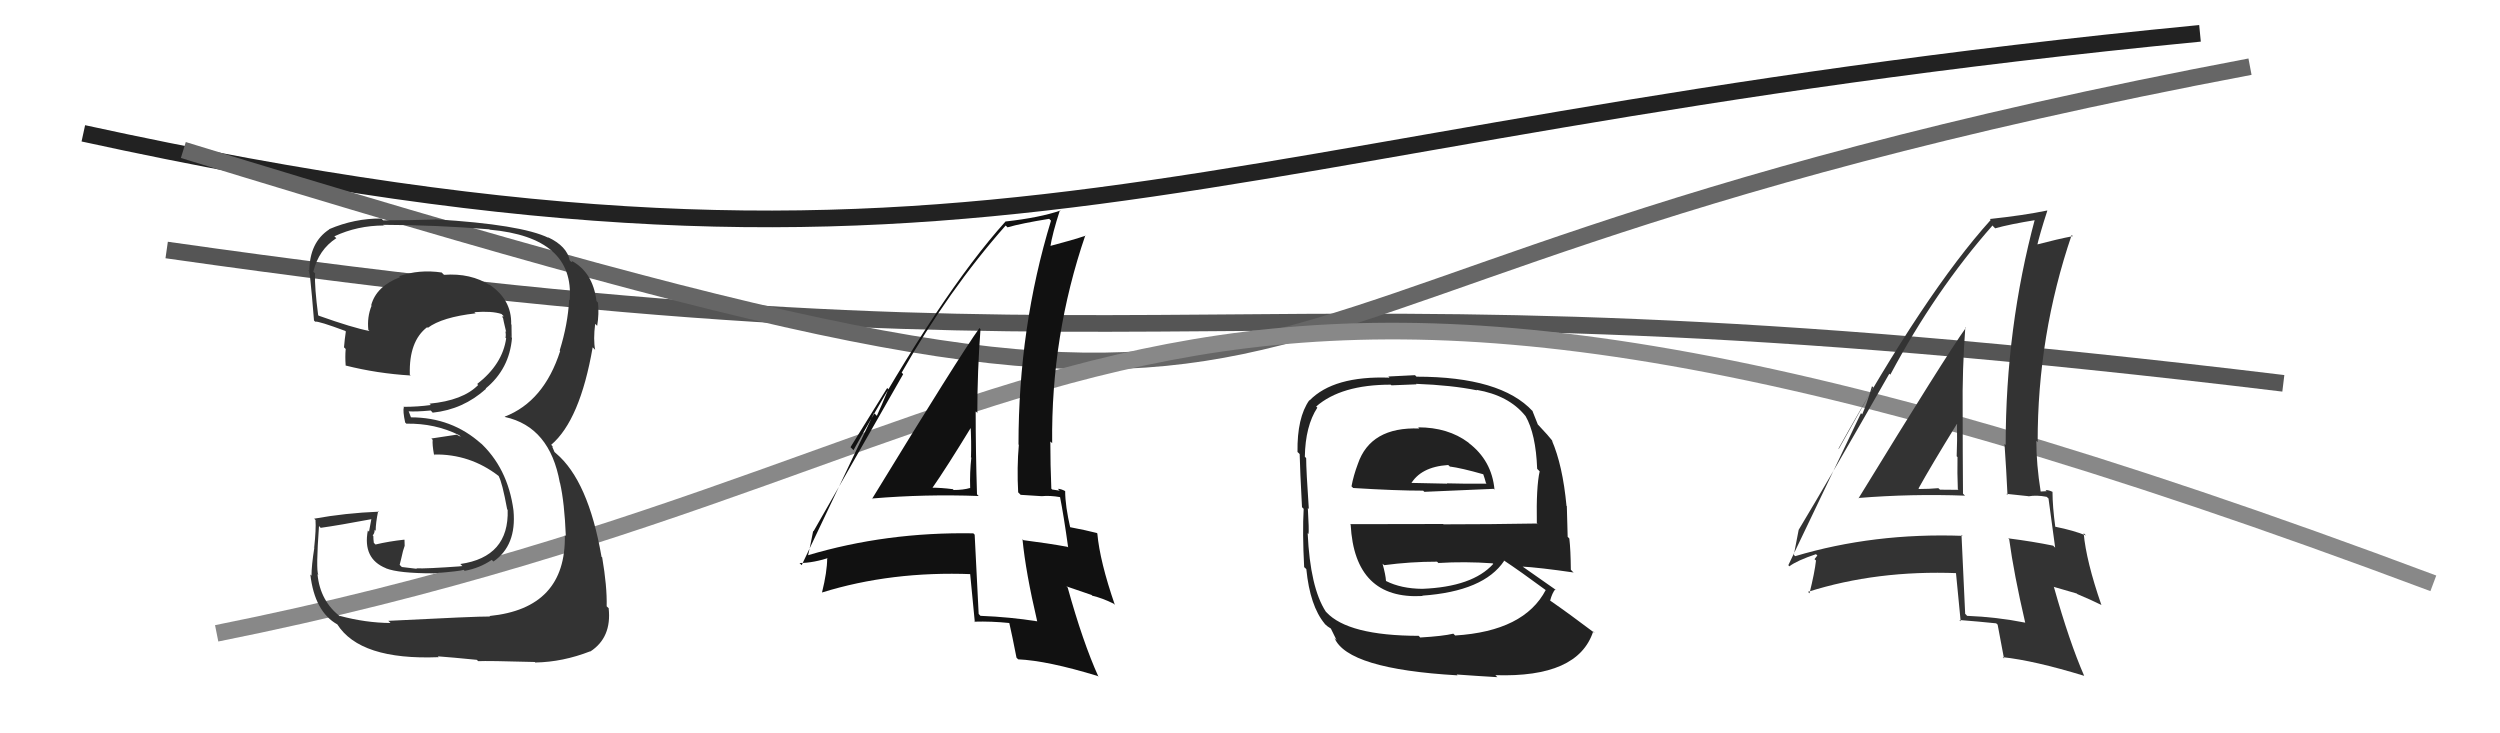<svg xmlns="http://www.w3.org/2000/svg" width="150" height="44" viewBox="0,0,150,44"><path d="M10 15 C73 24,71 15,137 23" stroke="#555" fill="none"/><path d="M5 8 C60 20,70 8,132 2" stroke="#222" fill="none"/><path d="M11 9 C89 33,61 18,135 4" stroke="#666" fill="none"/><path d="M13 38 C68 27,66 5,146 35" stroke="#888" fill="none"/><path fill="#222" d="M85.13 25.68L84.98 25.53L85.16 25.71Q82.23 25.60 81.47 27.84L81.51 27.88L81.47 27.84Q81.21 28.53 81.09 29.18L81.19 29.28L81.19 29.28Q83.76 29.44 85.39 29.44L85.35 29.40L85.46 29.51Q87.03 29.44 89.62 29.33L89.65 29.36L89.67 29.38Q89.51 27.62 88.10 26.56L88.20 26.65L88.10 26.55Q86.88 25.64 85.09 25.64ZM85.18 38.21L85.07 38.11L85.12 38.15Q80.88 38.14 79.58 36.73L79.57 36.72L79.55 36.70Q78.61 35.26 78.46 31.99L78.52 32.05L78.51 32.04Q78.55 31.85 78.47 30.48L78.53 30.54L78.53 30.54Q78.37 28.21 78.37 27.49L78.30 27.41L78.29 27.41Q78.32 25.56 79.04 24.46L78.97 24.39L78.97 24.39Q80.47 23.08 83.44 23.08L83.49 23.12L84.99 23.06L84.96 23.03Q87.10 23.11 88.62 23.42L88.63 23.43L88.59 23.39Q90.52 23.72 91.51 24.94L91.62 25.05L91.53 24.96Q92.15 26.03 92.23 28.13L92.31 28.21L92.38 28.28Q92.17 29.21 92.21 31.38L92.33 31.50L92.23 31.41Q89.39 31.46 86.61 31.46L86.59 31.44L81.00 31.45L81.04 31.48Q81.28 35.99 85.35 35.76L85.38 35.78L85.33 35.74Q89.03 35.48 90.25 33.65L90.38 33.78L90.21 33.61Q91.22 34.28 92.82 35.46L92.78 35.42L92.75 35.39Q91.46 37.87 87.31 38.13L87.32 38.14L87.20 38.02Q86.58 38.17 85.21 38.25ZM87.45 40.52L87.46 40.53L87.40 40.47Q88.63 40.56 89.85 40.63L89.81 40.60L89.72 40.51Q94.68 40.67 95.59 37.89L95.64 37.93L95.68 37.98Q94.13 36.81 93.03 36.05L92.94 35.97L93.01 36.03Q93.13 35.58 93.32 35.35L93.34 35.37L93.39 35.42Q92.49 34.79 91.12 33.83L91.24 33.95L91.27 33.99Q92.36 34.05 94.42 34.35L94.34 34.28L94.25 34.18Q94.24 33.00 94.16 32.31L94.06 32.21L94.01 30.37L93.99 30.35Q93.76 27.91 93.11 26.42L93.08 26.39L93.23 26.55Q92.89 26.12 92.31 25.51L92.30 25.50L92.27 25.47Q92.17 25.22 91.94 24.64L91.98 24.68L91.96 24.67Q90.05 22.60 84.99 22.60L84.90 22.51L83.30 22.59L83.37 22.66Q80.02 22.54 78.57 24.03L78.60 24.06L78.56 24.01Q77.82 25.06 77.85 27.12L77.94 27.20L77.98 27.25Q78.00 28.18 78.12 30.43L78.19 30.50L78.22 30.53Q78.14 31.97 78.25 34.03L78.31 34.08L78.38 34.15Q78.60 36.36 79.48 37.42L79.47 37.41L79.50 37.45Q79.64 37.59 79.83 37.70L79.85 37.71L80.20 38.42L80.07 38.28Q80.86 40.14 87.44 40.52ZM85.41 35.40L85.39 35.38L85.34 35.33Q84.07 35.32 83.16 34.86L83.32 35.02L83.16 34.86Q83.14 34.50 82.95 33.81L82.94 33.81L83.05 33.91Q84.63 33.70 86.22 33.70L86.34 33.81L86.30 33.78Q87.88 33.68 89.56 33.80L89.59 33.83L89.59 33.84Q88.35 35.21 85.34 35.33ZM86.96 27.96L87.06 28.06L86.98 27.99Q87.68 28.08 89.01 28.46L88.99 28.44L89.08 28.71L89.16 28.99L89.20 29.02Q87.73 29.03 86.81 29.00L86.91 29.09L86.84 29.02Q84.54 28.97 84.50 28.97L84.62 29.09L84.62 29.09Q85.22 28.01 86.89 27.90Z"/><path fill="#333" d="M23.41 37.36L23.48 37.43L23.44 37.38Q21.94 37.37 20.38 36.95L20.45 37.03L20.45 37.02Q19.21 36.09 19.05 34.45L18.97 34.36L19.10 34.50Q18.95 34.19 19.14 31.56L19.25 31.68L19.24 31.67Q20.32 31.52 22.34 31.14L22.29 31.10L22.14 31.90L22.07 31.83Q21.75 33.52 23.15 34.09L23.11 34.05L23.16 34.10Q23.92 34.40 26.01 34.40L26.15 34.54L26.02 34.40Q27.63 34.27 27.82 34.19L27.93 34.30L27.88 34.25Q28.78 34.09 29.51 33.59L29.55 33.64L29.61 33.69Q31.00 32.73 30.81 30.64L30.80 30.62L30.81 30.63Q30.47 28.05 28.74 26.49L28.82 26.56L28.88 26.63Q27.12 25.04 24.64 25.04L24.66 25.05L24.53 24.70L24.51 24.68Q24.96 24.71 25.84 24.63L25.90 24.69L25.96 24.76Q27.79 24.57 29.16 23.33L29.09 23.26L29.14 23.31Q30.57 22.13 30.72 20.27L30.57 20.11L30.70 20.24Q30.69 19.82 30.69 19.48L30.65 19.43L30.67 19.45Q30.71 17.97 29.34 17.06L29.44 17.16L29.41 17.12Q28.24 16.37 26.64 16.49L26.48 16.33L26.50 16.35Q25.16 16.15 23.95 16.57L24.08 16.71L24.00 16.63Q22.57 17.18 22.27 18.32L22.36 18.41L22.29 18.35Q22.02 19.03 22.10 19.79L22.23 19.92L22.17 19.86Q21.17 19.67 19.12 18.94L19.05 18.87L19.09 18.91Q18.87 17.24 18.90 16.41L18.94 16.44L18.80 16.30Q19.12 14.98 20.18 14.29L20.18 14.29L20.06 14.18Q21.44 13.53 23.04 13.53L23.16 13.66L22.99 13.49Q26.20 13.50 29.36 13.76L29.32 13.72L29.38 13.78Q34.48 14.24 34.18 18.01L34.11 17.94L34.15 17.98Q34.07 19.47 33.58 21.03L33.53 20.98L33.61 21.06Q32.64 24.09 30.28 25.00L30.36 25.08L30.30 25.02Q32.99 25.61 33.59 28.96L33.48 28.85L33.60 28.97Q33.87 30.15 33.95 32.17L33.94 32.16L33.89 32.12Q33.97 36.50 29.37 36.96L29.45 37.04L29.40 36.99Q28.60 36.98 23.30 37.25ZM28.64 39.62L28.56 39.54L28.69 39.67Q29.24 39.64 32.09 39.72L32.15 39.78L32.13 39.75Q33.77 39.72 35.41 39.08L35.42 39.09L35.42 39.09Q36.71 38.25 36.52 36.50L36.55 36.52L36.40 36.38Q36.43 35.19 36.13 33.44L36.03 33.35L36.09 33.40Q35.30 28.84 33.36 27.20L33.27 27.12L33.13 26.79L33.19 26.81L33.07 26.69Q34.80 25.22 35.56 20.84L35.73 21.01L35.71 20.99Q35.59 20.38 35.71 19.43L35.79 19.51L35.83 19.55Q35.95 18.84 35.88 18.15L35.90 18.18L35.79 18.06Q35.57 16.32 34.28 15.64L34.34 15.70L34.28 15.72L34.18 15.62Q34.02 14.77 32.87 14.23L32.82 14.18L32.91 14.27Q31.27 13.47 26.13 13.16L26.09 13.12L26.13 13.17Q24.59 13.22 22.99 13.22L22.84 13.07L22.88 13.11Q21.27 13.10 19.75 13.75L19.79 13.79L19.76 13.76Q18.56 14.54 18.56 16.29L18.54 16.27L18.51 16.24Q18.57 15.88 18.84 19.23L18.82 19.21L18.91 19.30Q19.09 19.25 20.73 19.86L20.67 19.81L20.75 19.89Q20.68 20.35 20.64 20.84L20.75 20.95L20.74 20.95Q20.70 21.40 20.74 21.93L20.73 21.92L20.73 21.93Q22.63 22.41 24.64 22.53L24.52 22.40L24.59 22.47Q24.53 20.47 25.63 19.63L25.57 19.57L25.67 19.67Q26.52 19.03 28.54 18.80L28.43 18.70L28.47 18.73Q29.52 18.65 30.09 18.84L30.21 18.96L30.24 18.99Q30.11 18.93 30.15 19.05L30.18 19.07L30.23 19.32L30.37 19.92L30.32 19.87Q30.37 20.10 30.33 20.25L30.27 20.19L30.37 20.30Q30.15 21.86 28.63 23.04L28.79 23.20L28.69 23.10Q27.78 24.03 25.77 24.22L25.83 24.28L25.85 24.30Q25.08 24.41 24.21 24.41L24.15 24.36L24.23 24.43Q24.16 24.66 24.31 25.35L24.29 25.33L24.38 25.42Q26.10 25.39 27.55 26.11L27.65 26.21L27.40 26.08L25.88 26.31L25.96 26.39Q25.93 26.67 26.04 27.28L26.12 27.35L26.04 27.27Q28.20 27.23 29.92 28.56L29.96 28.60L29.92 28.57Q30.13 28.93 30.43 30.56L30.36 30.49L30.46 30.59Q30.55 33.42 27.62 33.84L27.62 33.84L27.75 33.97Q25.55 34.13 24.98 34.10L25.06 34.17L25.02 34.13Q24.64 34.09 24.11 34.02L23.98 33.89L24.07 33.53L24.18 33.06L24.28 32.75L24.27 32.39L24.25 32.38Q23.33 32.48 22.53 32.67L22.45 32.59L22.43 32.57Q22.40 32.35 22.40 32.16L22.42 32.18L22.36 32.12Q22.48 32.01 22.48 31.78L22.45 31.75L22.54 31.85Q22.54 31.39 22.69 30.66L22.68 30.65L22.73 30.70Q20.72 30.78 18.85 31.12L18.95 31.22L18.93 31.21Q18.97 31.74 18.85 32.86L18.79 32.79L18.86 32.86Q18.69 33.93 18.69 34.54L18.70 34.55L18.62 34.47Q18.88 36.71 20.25 37.47L20.24 37.46L20.23 37.45Q21.60 39.62 26.32 39.43L26.38 39.49L26.27 39.38Q27.09 39.44 28.61 39.59Z"/><path fill="#333" d="M111.67 30.06L111.49 29.88L111.49 29.88Q114.70 29.62 117.90 29.74L117.84 29.68L117.78 29.62Q117.76 27.09 117.76 24.69L117.78 24.71L117.76 24.69Q117.73 22.18 117.92 19.63L117.91 19.63L117.95 19.67Q116.73 21.38 111.51 29.90ZM121.48 37.32L121.37 37.21L121.52 37.36Q119.81 37.02 118.02 36.95L118.00 36.92L117.91 36.83Q117.81 34.56 117.69 32.09L117.79 32.18L117.75 32.15Q112.43 31.96 107.71 33.37L107.56 33.22L107.63 33.29Q107.73 32.78 107.92 31.79L107.86 31.73L107.92 31.79Q109.78 28.70 113.36 22.42L113.22 22.29L113.42 22.48Q116.12 17.42 119.55 13.53L119.62 13.61L119.71 13.70Q120.54 13.46 122.21 13.19L122.26 13.24L122.11 13.09Q120.34 19.66 120.34 26.70L120.25 26.61L120.27 26.63Q120.38 28.22 120.45 29.70L120.38 29.63L121.70 29.77L121.71 29.78Q122.19 29.69 122.80 29.81L122.90 29.90L122.91 29.91Q123.04 30.92 123.31 32.86L123.25 32.80L123.19 32.74Q121.98 32.49 120.49 32.30L120.63 32.43L120.55 32.35Q120.83 34.42 121.51 37.35ZM123.21 29.57L123.22 29.58L123.15 29.51Q122.92 29.40 122.73 29.40L122.80 29.47L122.45 29.49L122.44 29.49Q122.18 27.86 122.18 26.45L122.29 26.56L122.26 26.53Q122.25 20.12 124.30 14.10L124.23 14.03L124.37 14.17Q123.51 14.33 122.06 14.71L122.09 14.75L122.20 14.85Q122.38 14.05 122.84 12.64L122.80 12.60L122.83 12.63Q121.44 12.92 119.39 13.14L119.46 13.22L119.44 13.20Q115.52 17.54 110.31 26.91L110.33 26.93L112.40 23.25L112.32 23.17Q111.99 24.29 111.73 24.86L111.66 24.79L107.30 33.91L107.36 33.98Q107.82 33.63 108.96 33.25L109.04 33.33L108.87 33.55L108.96 33.63Q108.88 34.35 108.57 35.60L108.46 35.49L108.48 35.51Q112.61 34.20 117.45 34.39L117.42 34.36L117.35 34.29Q117.45 35.30 117.64 37.28L117.63 37.27L117.56 37.20Q118.71 37.29 119.77 37.40L119.87 37.49L119.86 37.49Q119.98 38.14 120.24 39.51L120.30 39.56L120.16 39.43Q122.04 39.63 125.05 40.55L125.04 40.54L125.05 40.55Q124.16 38.51 123.24 35.24L123.22 35.21L124.60 35.61L124.65 35.65Q125.42 35.97 126.11 36.31L126.02 36.23L126.08 36.29Q125.17 33.66 125.02 31.99L125.00 31.97L125.16 32.13Q124.44 31.83 123.30 31.60L123.33 31.63L123.32 31.63Q123.15 30.38 123.15 29.51ZM115.09 29.29L115.18 29.38L115.11 29.31Q115.84 27.99 117.41 25.44L117.50 25.53L117.42 25.46Q117.44 26.43 117.40 27.38L117.47 27.44L117.45 27.42Q117.43 28.40 117.47 29.35L117.47 29.35L117.51 29.39Q116.97 29.38 116.40 29.38L116.28 29.27L116.30 29.29Q115.75 29.34 115.14 29.34Z"/><path fill="#111" d="M52.43 30.02L52.30 29.88L52.32 29.91Q55.52 29.64 58.72 29.76L58.75 29.79L58.62 29.66Q58.54 27.06 58.54 24.67L58.68 24.82L58.64 24.77Q58.64 22.30 58.83 19.75L58.81 19.73L58.77 19.68Q57.54 21.39 52.33 29.92ZM62.35 37.39L62.23 37.27L62.24 37.28Q60.61 37.02 58.83 36.95L58.85 36.97L58.72 36.84Q58.60 34.55 58.48 32.08L58.40 32.00L58.40 32.00Q53.18 31.91 48.46 33.32L48.54 33.41L48.48 33.34Q48.60 32.85 48.79 31.86L48.74 31.81L48.81 31.88Q50.61 28.73 54.19 22.45L54.11 22.37L54.10 22.36Q56.91 17.41 60.34 13.53L60.35 13.54L60.45 13.64Q61.28 13.40 62.95 13.13L63.08 13.26L63.06 13.24Q61.11 19.63 61.11 26.67L61.11 26.67L61.13 26.69Q61.01 28.06 61.09 29.54L61.24 29.69L62.50 29.77L62.50 29.77Q63.01 29.72 63.62 29.83L63.68 29.89L63.60 29.81Q63.82 30.91 64.09 32.85L64.06 32.82L64.05 32.81Q62.90 32.60 61.41 32.41L61.31 32.32L61.35 32.36Q61.54 34.33 62.23 37.27ZM63.99 29.55L63.98 29.54L63.90 29.46Q63.66 29.33 63.47 29.33L63.58 29.44L63.13 29.37L63.08 29.32Q63.02 27.89 63.02 26.49L63.02 26.49L63.13 26.59Q63.06 20.13 65.12 14.12L65.15 14.15L65.14 14.14Q64.38 14.40 62.93 14.78L62.89 14.74L63.01 14.86Q63.14 14.01 63.60 12.60L63.63 12.63L63.63 12.63Q62.39 13.06 60.33 13.29L60.32 13.28L60.33 13.29Q56.42 17.64 51.21 27.01L51.03 26.83L53.23 23.28L53.30 23.35Q52.88 24.37 52.61 24.95L52.44 24.78L48.10 33.91L47.97 33.78Q48.78 33.79 49.92 33.41L49.88 33.37L49.64 33.51L49.63 33.50Q49.63 34.30 49.32 35.55L49.31 35.55L49.32 35.55Q53.47 34.26 58.31 34.45L58.21 34.35L58.20 34.34Q58.30 35.36 58.49 37.34L58.46 37.30L58.46 37.30Q59.48 37.27 60.55 37.38L60.64 37.47L60.56 37.39Q60.72 38.08 60.99 39.46L60.94 39.41L61.09 39.56Q62.85 39.64 65.86 40.56L65.87 40.57L65.91 40.61Q64.97 38.53 64.06 35.25L63.98 35.18L65.50 35.70L65.53 35.74Q66.13 35.88 66.82 36.22L66.74 36.15L66.89 36.29Q65.99 33.68 65.84 32.01L65.81 31.98L65.81 31.98Q65.25 31.83 64.10 31.61L64.19 31.69L64.23 31.73Q63.91 30.35 63.91 29.47ZM55.90 29.30L55.88 29.29L55.91 29.32Q56.76 28.11 58.32 25.55L58.24 25.48L58.23 25.47Q58.29 26.48 58.26 27.43L58.20 27.38L58.28 27.46Q58.18 28.34 58.21 29.29L58.21 29.29L58.20 29.28Q57.79 29.40 57.22 29.40L57.12 29.31L57.17 29.35Q56.47 29.26 55.86 29.26Z"/></svg>